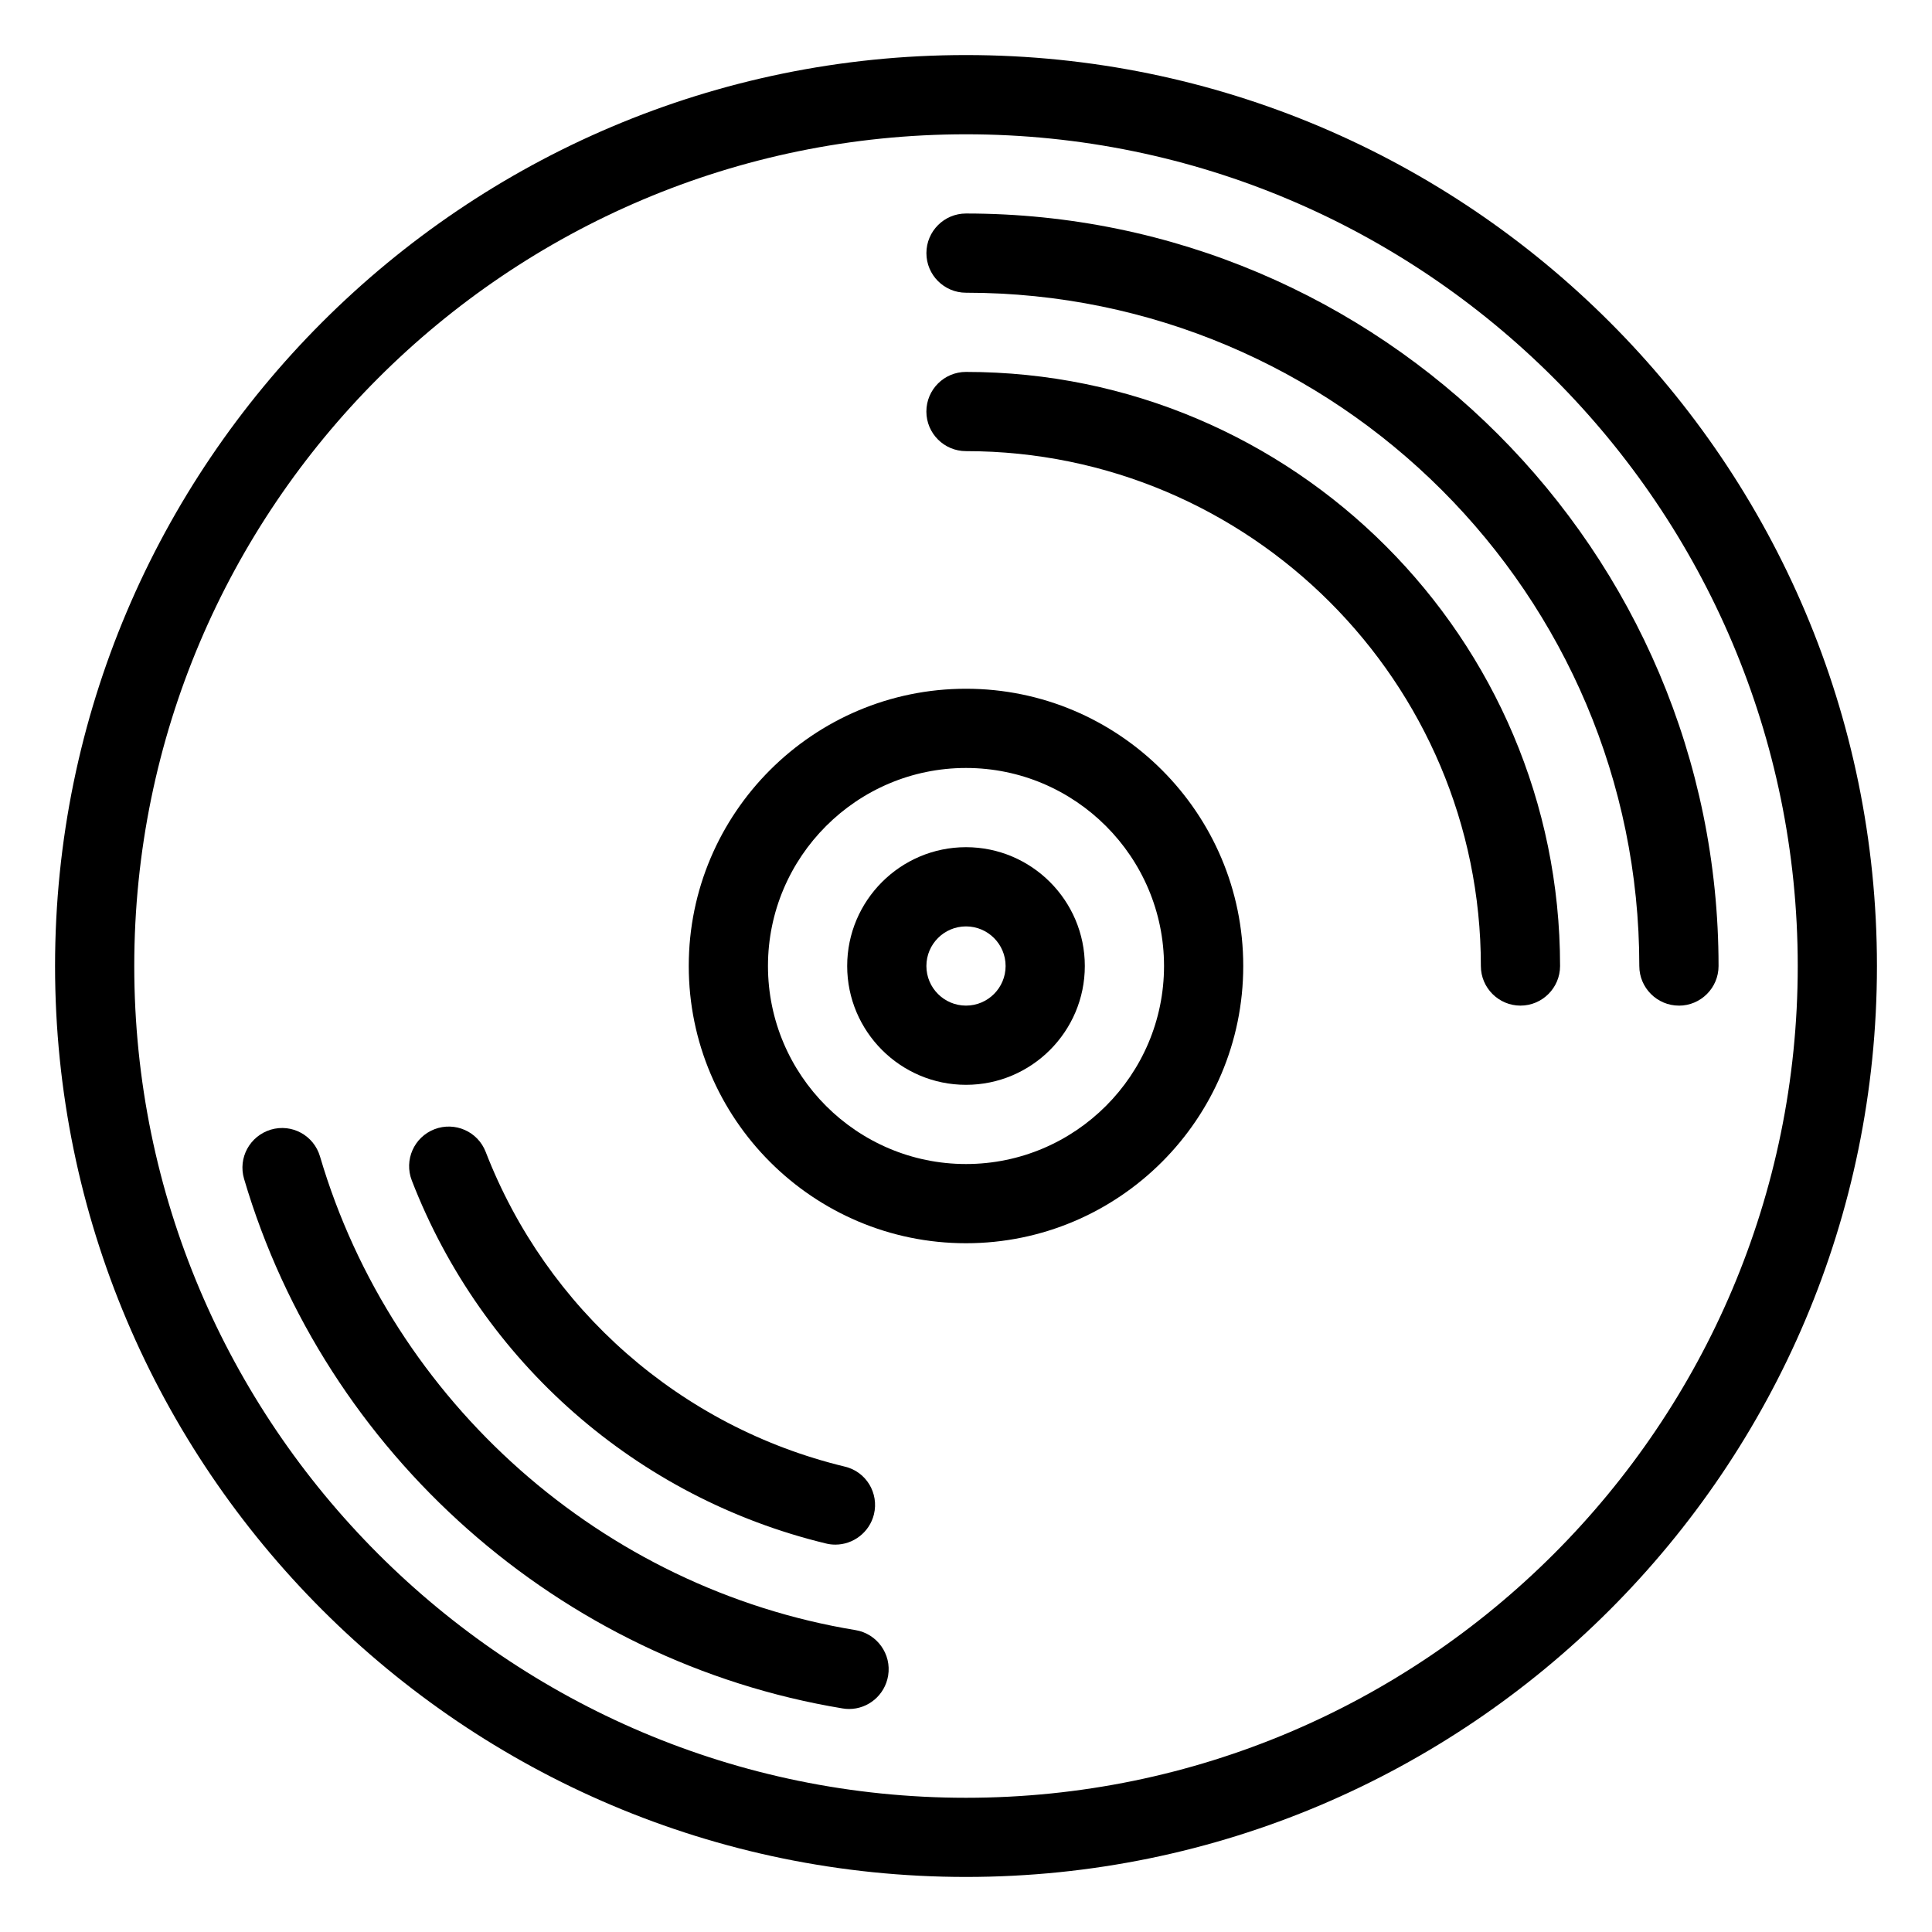 <?xml version="1.0" encoding="UTF-8"?>
<!-- Uploaded to: ICON Repo, www.iconrepo.com, Generator: ICON Repo Mixer Tools -->
<svg fill="#000000" width="800px" height="800px" version="1.1" viewBox="144 144 512 512" xmlns="http://www.w3.org/2000/svg">
 <g>
  <path d="m400 641.41c-133.11 0-241.41-108.3-241.41-241.41 0-133.11 108.3-241.41 241.41-241.41 133.11 0 241.41 108.3 241.41 241.41 0 133.11-108.3 241.41-241.41 241.41zm0-461.82c-121.54 0-220.42 98.871-220.42 220.42 0 121.54 98.871 220.42 220.42 220.42 121.54 0 220.42-98.871 220.42-220.42 0-121.54-98.871-220.42-220.42-220.42z"/>
  <path d="m369.02 596.9c-0.566 0-1.133-0.043-1.723-0.148-74.879-12.363-137.14-67.449-158.62-140.35-1.637-5.562 1.531-11.355 7.094-13.035 5.625-1.66 11.398 1.555 13.035 7.117 19.207 65.16 74.922 114.49 141.91 125.51 5.711 0.945 9.594 6.359 8.648 12.07-0.859 5.184-5.312 8.836-10.348 8.836z"/>
  <path d="m588.93 410.5c-5.773 0-10.496-4.703-10.496-10.496 0-98.391-80.043-178.43-178.43-178.43-5.793 0-10.496-4.703-10.496-10.496 0-5.793 4.703-10.496 10.496-10.496 109.96 0 199.43 89.469 199.43 199.43 0 5.793-4.723 10.496-10.496 10.496z"/>
  <path d="m365.4 553.34c-0.82 0-1.66-0.082-2.477-0.293-50.109-12.09-91.148-48.051-109.79-96.207-2.098-5.414 0.586-11.484 6.004-13.582 5.414-2.078 11.484 0.586 13.582 6.023 16.164 41.711 51.723 72.906 95.137 83.379 5.688 1.324 9.109 7.031 7.746 12.66-1.176 4.766-5.481 8.02-10.203 8.02z"/>
  <path d="m546.94 410.5c-5.773 0-10.496-4.703-10.496-10.496 0-75.234-61.211-136.45-136.45-136.45-5.793 0-10.496-4.703-10.496-10.496 0-5.793 4.703-10.496 10.496-10.496 86.824 0 157.44 70.617 157.44 157.44 0 5.793-4.723 10.496-10.496 10.496z"/>
  <path d="m400 473.47c-40.516 0-73.473-32.957-73.473-73.473s32.957-73.473 73.473-73.473 73.473 32.957 73.473 73.473-32.957 73.473-73.473 73.473zm0-125.95c-28.926 0-52.48 23.555-52.48 52.48s23.555 52.48 52.48 52.48 52.48-23.555 52.48-52.48-23.555-52.48-52.48-52.48z"/>
  <path d="m400 431.49c-17.359 0-31.488-14.129-31.488-31.488s14.129-31.488 31.488-31.488 31.488 14.129 31.488 31.488-14.129 31.488-31.488 31.488zm0-41.984c-5.793 0-10.496 4.703-10.496 10.496s4.703 10.496 10.496 10.496 10.496-4.703 10.496-10.496-4.703-10.496-10.496-10.496z"/>
 </g>
</svg>
